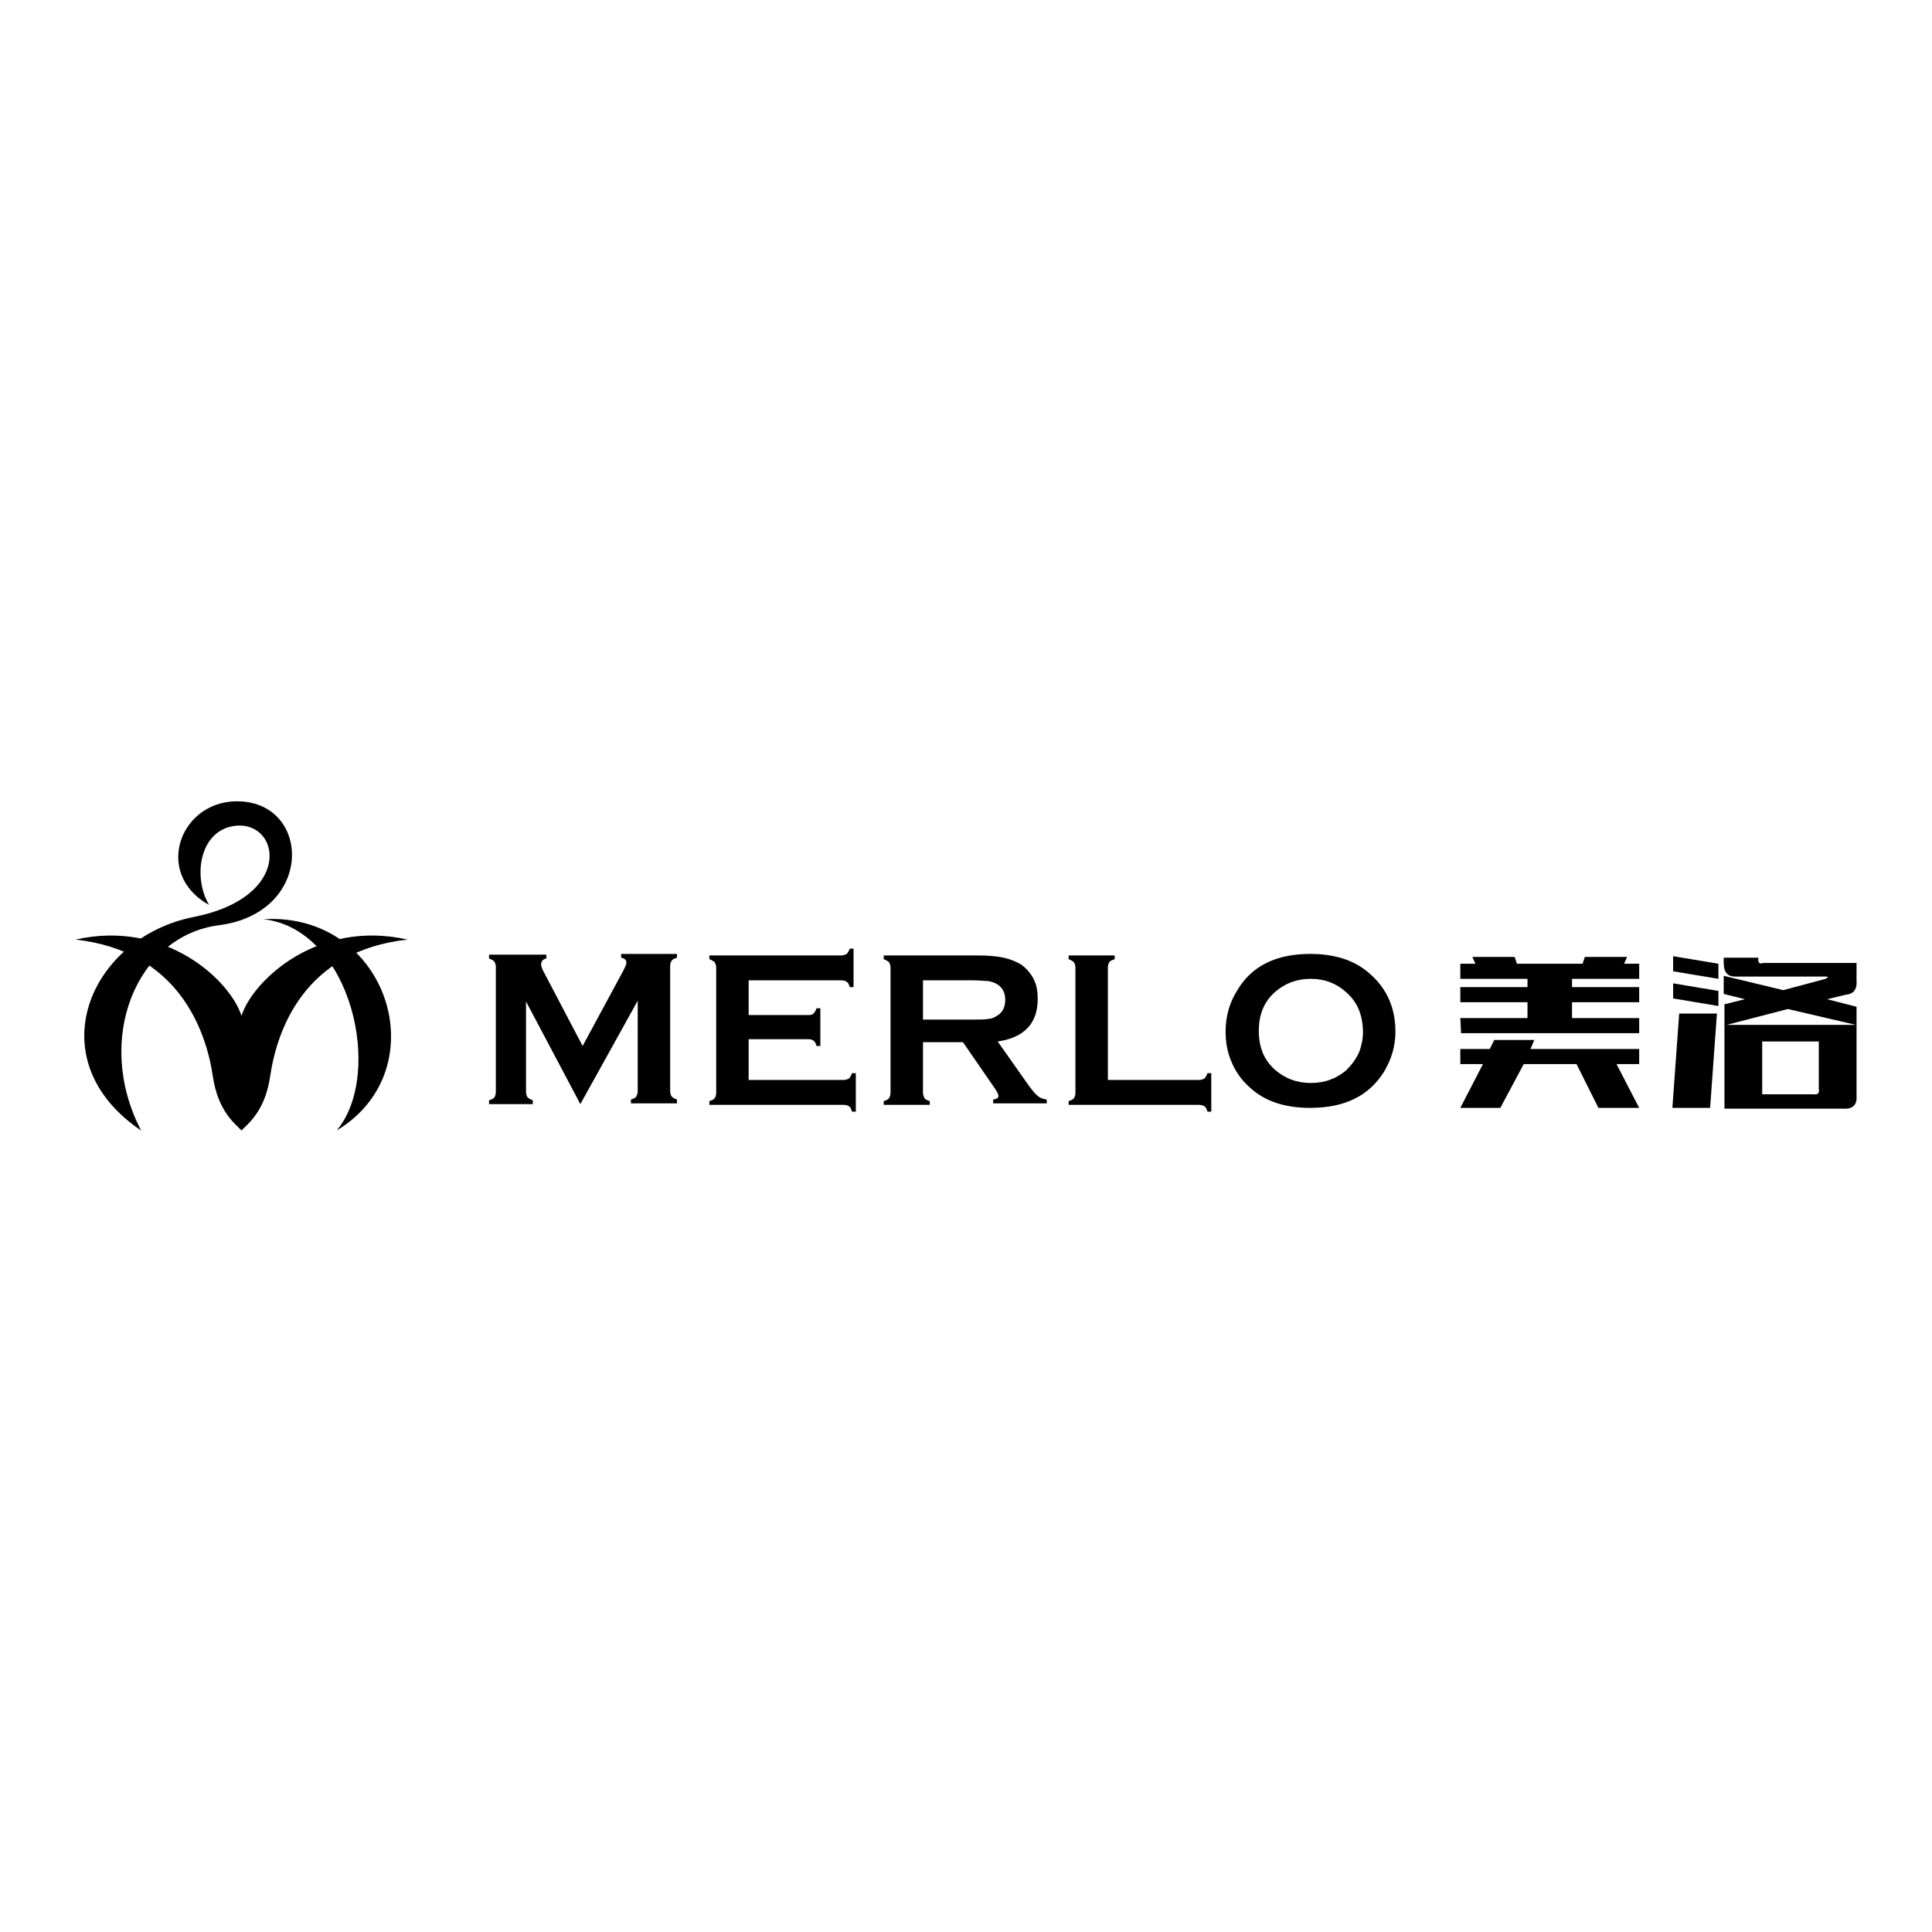 <?xml version="1.0" encoding="utf-8"?>
<!-- Svg Vector Icons : http://www.onlinewebfonts.com/icon -->
<!DOCTYPE svg PUBLIC "-//W3C//DTD SVG 1.1//EN" "http://www.w3.org/Graphics/SVG/1.1/DTD/svg11.dtd">
<svg version="1.1" xmlns="http://www.w3.org/2000/svg" xmlns:xlink="http://www.w3.org/1999/xlink" x="0px" y="0px" viewBox="0 0 256 256" enable-background="new 0 0 256 256" xml:space="preserve">
<g><g><path fill="#000000" d="M18.7,149.8c-13.9-9.4-6.8-25.6,7-28.3c13.1-2.6,11.5-12.5,5.7-12.1c-5,0.4-5.9,6.8-3.7,10.5c-7.6-4.2-3.7-14.3,4.4-13.7c9.2,0.7,9.3,14.8-3.1,16.4C18.1,124,12.4,137.7,18.7,149.8L18.7,149.8z"/><path fill="#000000" d="M34.9,121.8c16.5-1,23.2,19.9,9.7,28C50.9,142.4,46.6,123.1,34.9,121.8z"/><path fill="#000000" d="M32,134.6c1.5-4.7,10.1-12.8,22-10.1c-13.7,1.5-17.3,12-18.2,18.1c-0.7,4.8-3.1,6.4-3.8,7.2c-0.7-0.8-3.1-2.4-3.8-7.2c-0.9-6.1-4.6-16.6-18.2-18.1C21.9,121.8,30.5,129.9,32,134.6z"/><path fill="#000000" d="M76.9,146.3l-7.2-13.6v12c0,0.3,0.1,0.5,0.2,0.7c0.1,0.1,0.4,0.3,0.7,0.4v0.5h-5.8v-0.5c0.3-0.1,0.6-0.2,0.7-0.4c0.1-0.1,0.2-0.4,0.2-0.7v-16.6c0-0.3-0.1-0.5-0.2-0.7c-0.1-0.1-0.4-0.3-0.7-0.4v-0.5h7.6v0.5c-0.5,0.1-0.7,0.4-0.7,0.8c0,0.2,0.1,0.4,0.2,0.7l5.3,10.1l5.4-10c0.2-0.4,0.4-0.8,0.4-1c0-0.4-0.2-0.6-0.7-0.7v-0.5h7.4v0.5c-0.3,0.1-0.6,0.2-0.7,0.4c-0.1,0.1-0.2,0.4-0.2,0.7v16.6c0,0.3,0.1,0.5,0.2,0.7c0.1,0.1,0.4,0.3,0.7,0.4v0.5h-6.1v-0.5c0.3-0.1,0.6-0.2,0.7-0.4c0.1-0.2,0.2-0.4,0.2-0.7v-12L76.9,146.3L76.9,146.3z M99.2,137.7L99.2,137.7v5.4h12.6c0.3,0,0.5-0.1,0.7-0.2c0.1-0.1,0.3-0.4,0.4-0.7h0.5v5.1h-0.5c-0.1-0.3-0.2-0.6-0.4-0.7c-0.1-0.1-0.4-0.2-0.7-0.2H94v-0.5c0.3-0.1,0.6-0.2,0.7-0.4c0.1-0.1,0.2-0.4,0.2-0.7v-16.6c0-0.3-0.1-0.5-0.2-0.7c-0.1-0.1-0.4-0.3-0.7-0.4v-0.5h17.5c0.3,0,0.5-0.1,0.7-0.2c0.1-0.1,0.3-0.4,0.4-0.7h0.5v5.1h-0.5c-0.1-0.3-0.2-0.6-0.4-0.7c-0.1-0.1-0.4-0.2-0.7-0.2H99.2v4.6h8c0.3,0,0.5-0.1,0.6-0.2c0.1-0.1,0.3-0.4,0.4-0.7h0.5v5h-0.5c-0.1-0.3-0.2-0.6-0.4-0.7c-0.1-0.1-0.4-0.2-0.6-0.2L99.2,137.7L99.2,137.7z M122.3,138.3L122.3,138.3v6.5c0,0.3,0.1,0.5,0.2,0.7c0.1,0.2,0.4,0.3,0.7,0.4v0.5h-6.1v-0.5c0.3-0.1,0.6-0.2,0.7-0.4c0.1-0.1,0.2-0.4,0.2-0.7v-16.6c0-0.3-0.1-0.5-0.2-0.7c-0.1-0.1-0.4-0.3-0.7-0.4v-0.5h12.3c1.5,0,2.7,0.1,3.6,0.3c0.9,0.2,1.6,0.5,2.3,0.9c0.7,0.5,1.3,1.2,1.7,2c0.4,0.8,0.5,1.7,0.5,2.6c0,3.2-1.8,5.1-5.3,5.6l3.8,5.4c0.7,1,1.2,1.6,1.5,1.8c0.3,0.3,0.7,0.4,1.2,0.5v0.5h-7.1v-0.5c0.5-0.1,0.7-0.2,0.7-0.5c0-0.2-0.2-0.6-0.7-1.3l-4-5.8H122.3L122.3,138.3z M122.3,135.1L122.3,135.1h6.6c1,0,1.7,0,2.1-0.1c0.4,0,0.8-0.2,1.1-0.4c0.7-0.4,1.1-1.1,1.1-2.1c0-1-0.4-1.7-1.1-2.1c-0.3-0.2-0.7-0.3-1.1-0.4c-0.4,0-1.1-0.1-2.1-0.1h-6.6V135.1L122.3,135.1z M146.8,143.1L146.8,143.1h12.1c0.3,0,0.5-0.1,0.7-0.2c0.1-0.1,0.3-0.4,0.4-0.7h0.5v5.1H160c-0.1-0.3-0.2-0.6-0.4-0.7c-0.1-0.1-0.4-0.2-0.7-0.2h-17.3v-0.5c0.3-0.1,0.6-0.2,0.7-0.4c0.1-0.1,0.2-0.4,0.2-0.7v-16.6c0-0.3-0.1-0.5-0.2-0.7c-0.1-0.1-0.4-0.3-0.7-0.4v-0.5h6.1v0.5c-0.3,0.1-0.6,0.2-0.7,0.4c-0.1,0.1-0.2,0.4-0.2,0.7V143.1L146.8,143.1z M173.6,126.4L173.6,126.4c3.4,0,6.1,0.9,8.1,2.8c2.1,1.9,3.2,4.4,3.2,7.5c0,1.9-0.5,3.6-1.5,5.3c-2,3.2-5.2,4.8-9.8,4.8c-3.4,0-6.1-0.9-8.1-2.8c-1.1-1-1.9-2.2-2.4-3.5c-0.5-1.2-0.7-2.5-0.7-3.8c0-2,0.5-3.8,1.5-5.4C165.8,128,169.1,126.4,173.6,126.4L173.6,126.4L173.6,126.4z M173.7,129.7L173.7,129.7c-1.9,0-3.4,0.6-4.7,1.7c-1.5,1.3-2.2,3-2.2,5.2s0.7,3.9,2.2,5.2c1.3,1.1,2.8,1.7,4.7,1.7s3.4-0.6,4.7-1.7c0.7-0.7,1.3-1.5,1.7-2.4c0.3-0.8,0.5-1.7,0.5-2.6c0-2.2-0.7-4-2.2-5.3C177.1,130.3,175.5,129.7,173.7,129.7L173.7,129.7z"/><path fill="#000000" d="M198.8,146.8h-5.3l3-5.8h-3v-2h3.9l0.6-1.2h5.3l-0.5,1.2h14.4v2h-3l3,5.8h-5.4l-2.9-5.8h-7L198.8,146.8z M193.5,134.9L193.5,134.9h8.9v-2.1h-8.9v-2h8.9v-1.1h-8.9v-2h2l-0.4-0.9h5.6l0.3,0.9h8.7l0.3-0.9h5.6l-0.4,0.9h2v2h-8.9v1.1h8.9v2h-8.9v2.1h8.9v2h-23.6L193.5,134.9L193.5,134.9L193.5,134.9z M228.4,133.1L228.4,133.1l2.8-0.7l-2.8-0.7v-2.4l7.9,1.9l5.6-1.5c0.1-0.1,0.2-0.1,0.3-0.2c0-0.1-0.1-0.1-0.3-0.1h-12c-1,0-1.5-0.6-1.5-1.8v-0.7h4.6c-0.1,0.6,0.1,0.9,0.6,0.7H246v2.2c0.1,1.2-0.3,1.9-1.4,2l-2.5,0.6l3.9,1v11.8c0.1,1.2-0.5,1.8-1.8,1.7h-15.7V133.1L228.4,133.1z M226.6,146.8L226.6,146.8h-5l0.9-12.5h5L226.6,146.8z M233.5,137.9L233.5,137.9v7.1h6.8c0.6,0.1,0.8-0.2,0.7-0.7v-6.3H233.5z M236.9,133.7L236.9,133.7l-8.1,2.1h17.1L236.9,133.7z M227.7,131.3L227.7,131.3v2l-6-1v-2L227.7,131.3L227.7,131.3z M227.7,127.7L227.7,127.7v2l-6-1v-2L227.7,127.7L227.7,127.7z"/></g></g>
</svg>